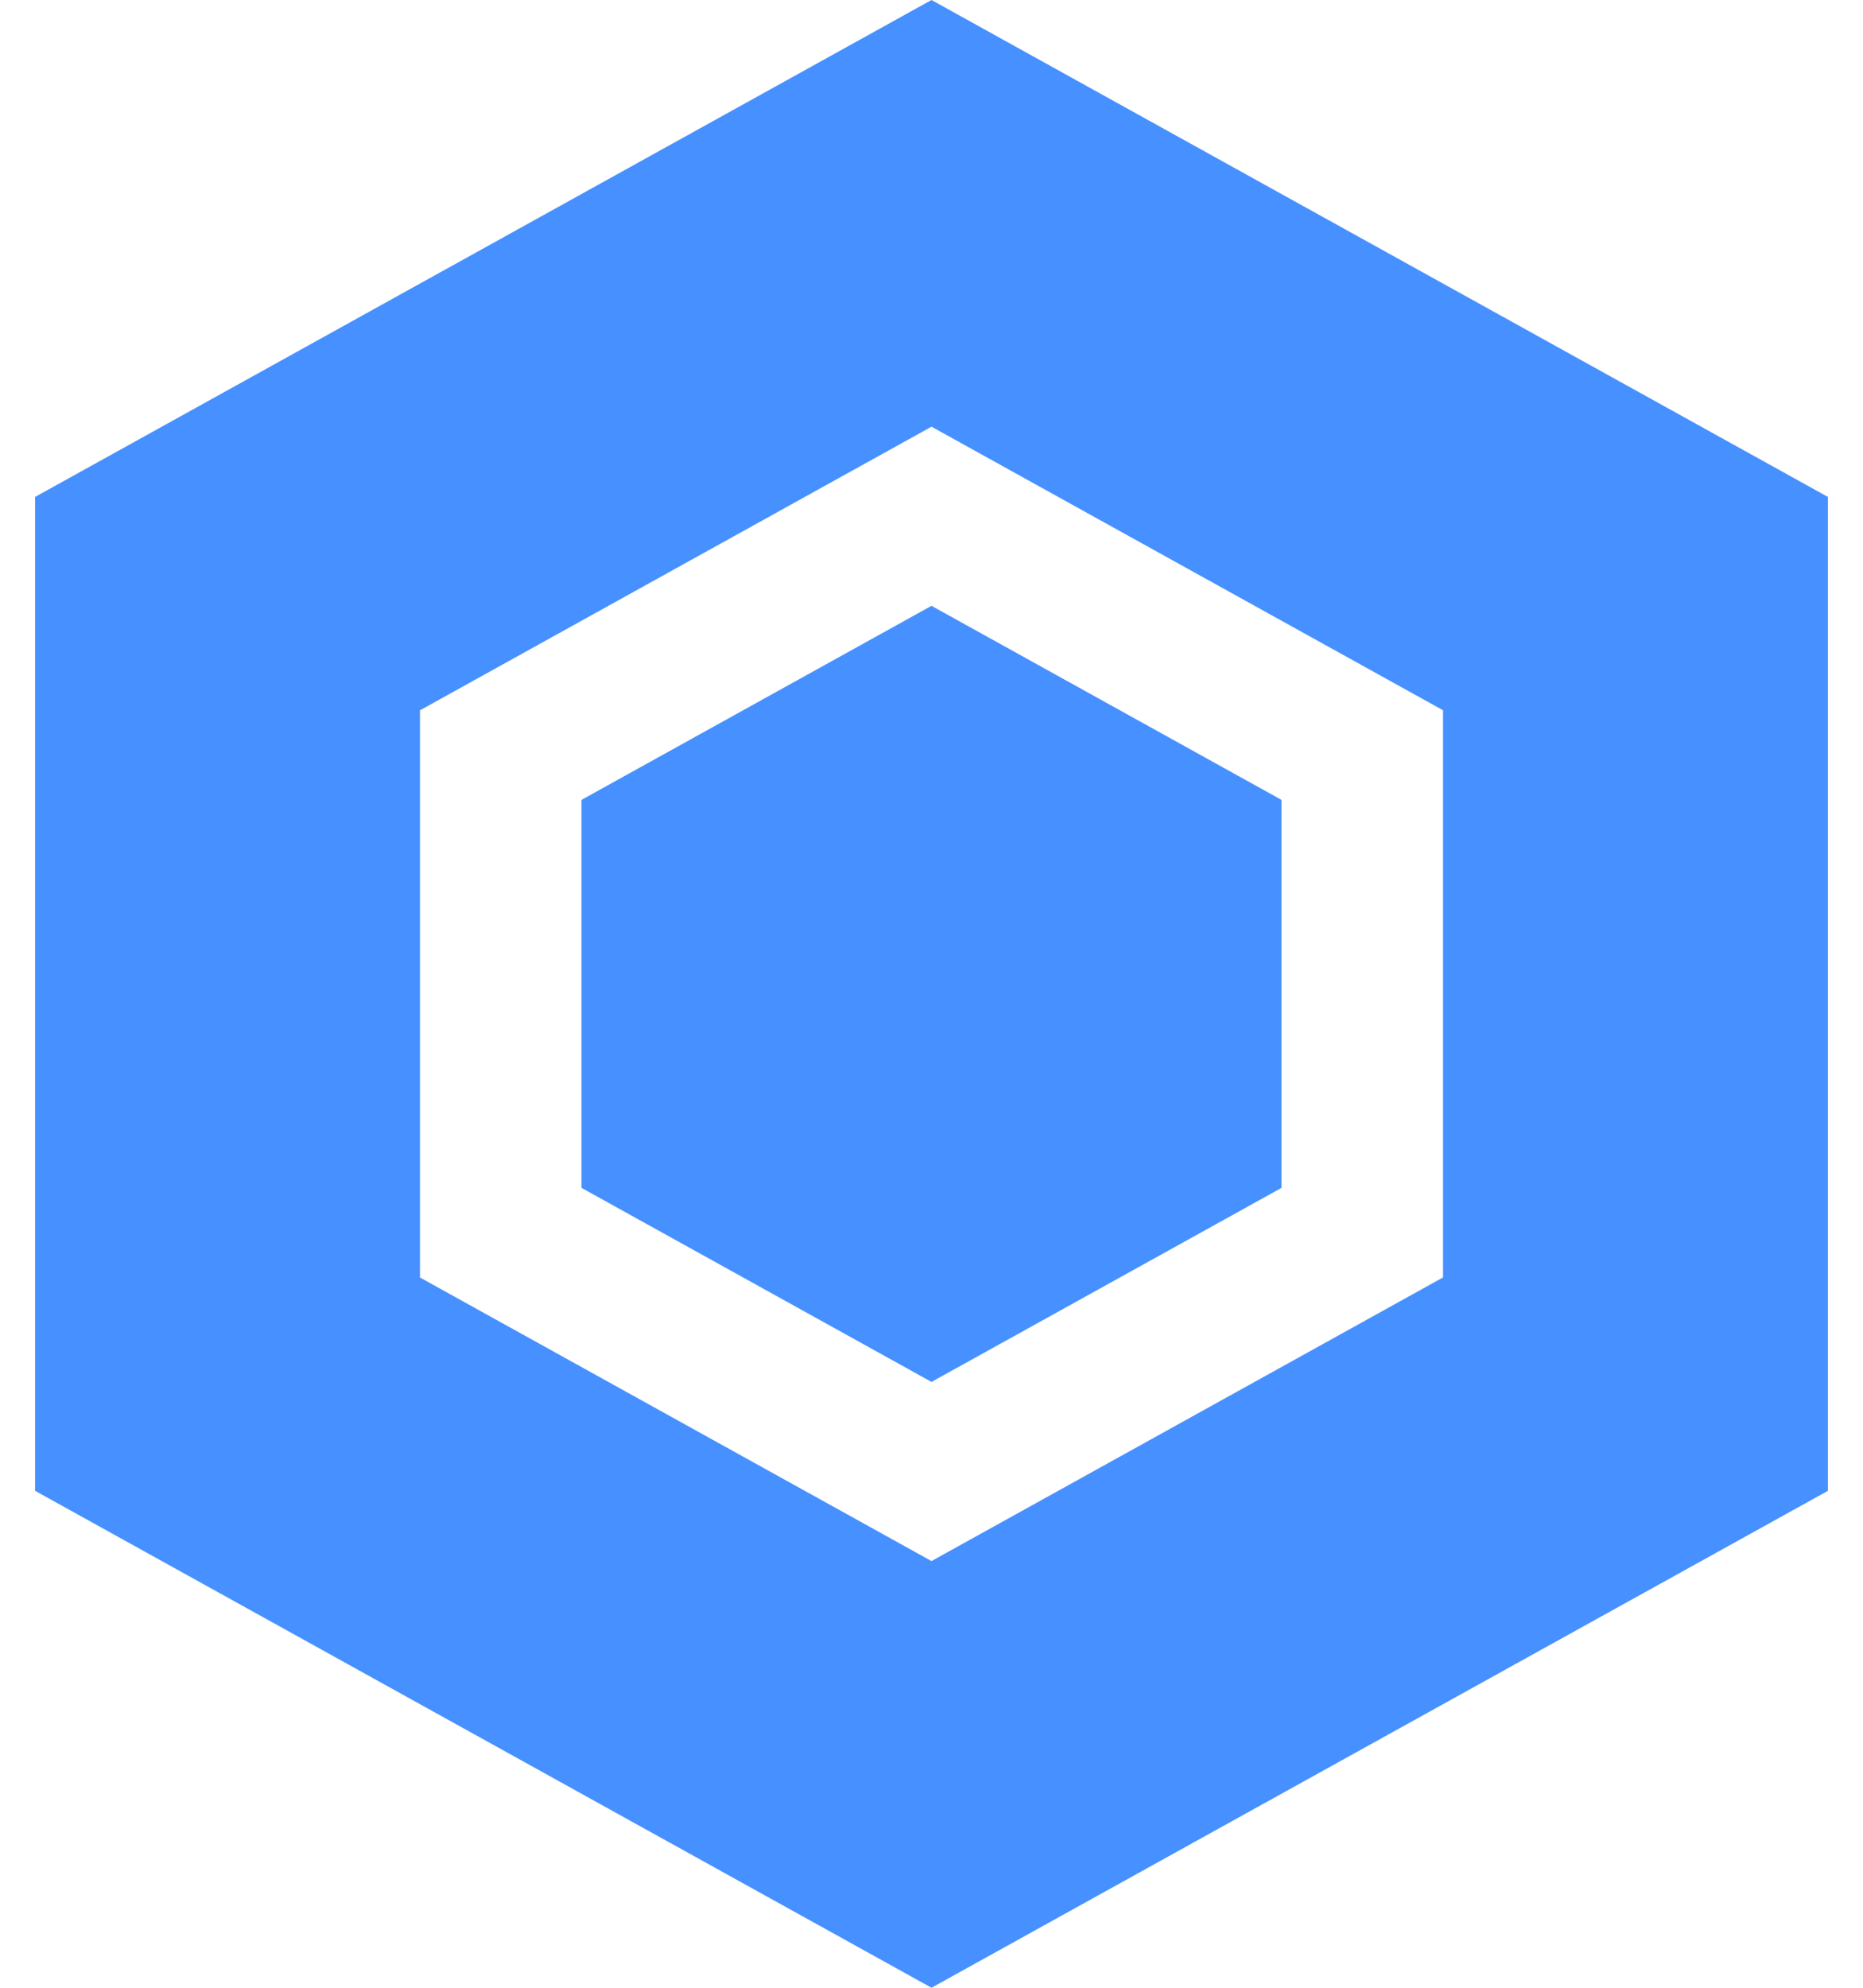 <?xml version="1.0" encoding="UTF-8"?>
<svg width="30px" height="32px" viewBox="0 0 30 32" version="1.1" xmlns="http://www.w3.org/2000/svg" xmlns:xlink="http://www.w3.org/1999/xlink">
    <!-- Generator: Sketch 64 (93537) - https://sketch.com -->
    <title>ico_Vendita</title>
    <desc>Created with Sketch.</desc>
    <g id="Page-2" stroke="none" stroke-width="1" fill="none" fill-rule="evenodd">
        <g id="HP-DESKTOP-1920" transform="translate(-470, -3674)" fill="#4790FF" fill-rule="nonzero">
            <g id="Group-6-Copy" transform="translate(0, 3254)">
                <g id="Group-10-Copy-3" transform="translate(470, 420)">
                    <g id="noun_Hexagon_329553">
                        <g id="Group">
                            <path d="M15,0 L29.435,8 L29.435,24 L15,32 L0.565,24 L0.565,8 L15,0 Z M15,6.869 L6.763,11.435 L6.763,20.566 L15,25.131 L23.237,20.565 L23.237,11.434 L15,6.869 Z M15,9.753 L20.636,12.877 L20.636,19.123 L15,22.247 L9.364,19.123 L9.364,12.877 L15,9.753 Z" id="ico_Vendita"></path>
                        </g>
                    </g>
                </g>
            </g>
        </g>
    </g>
</svg>